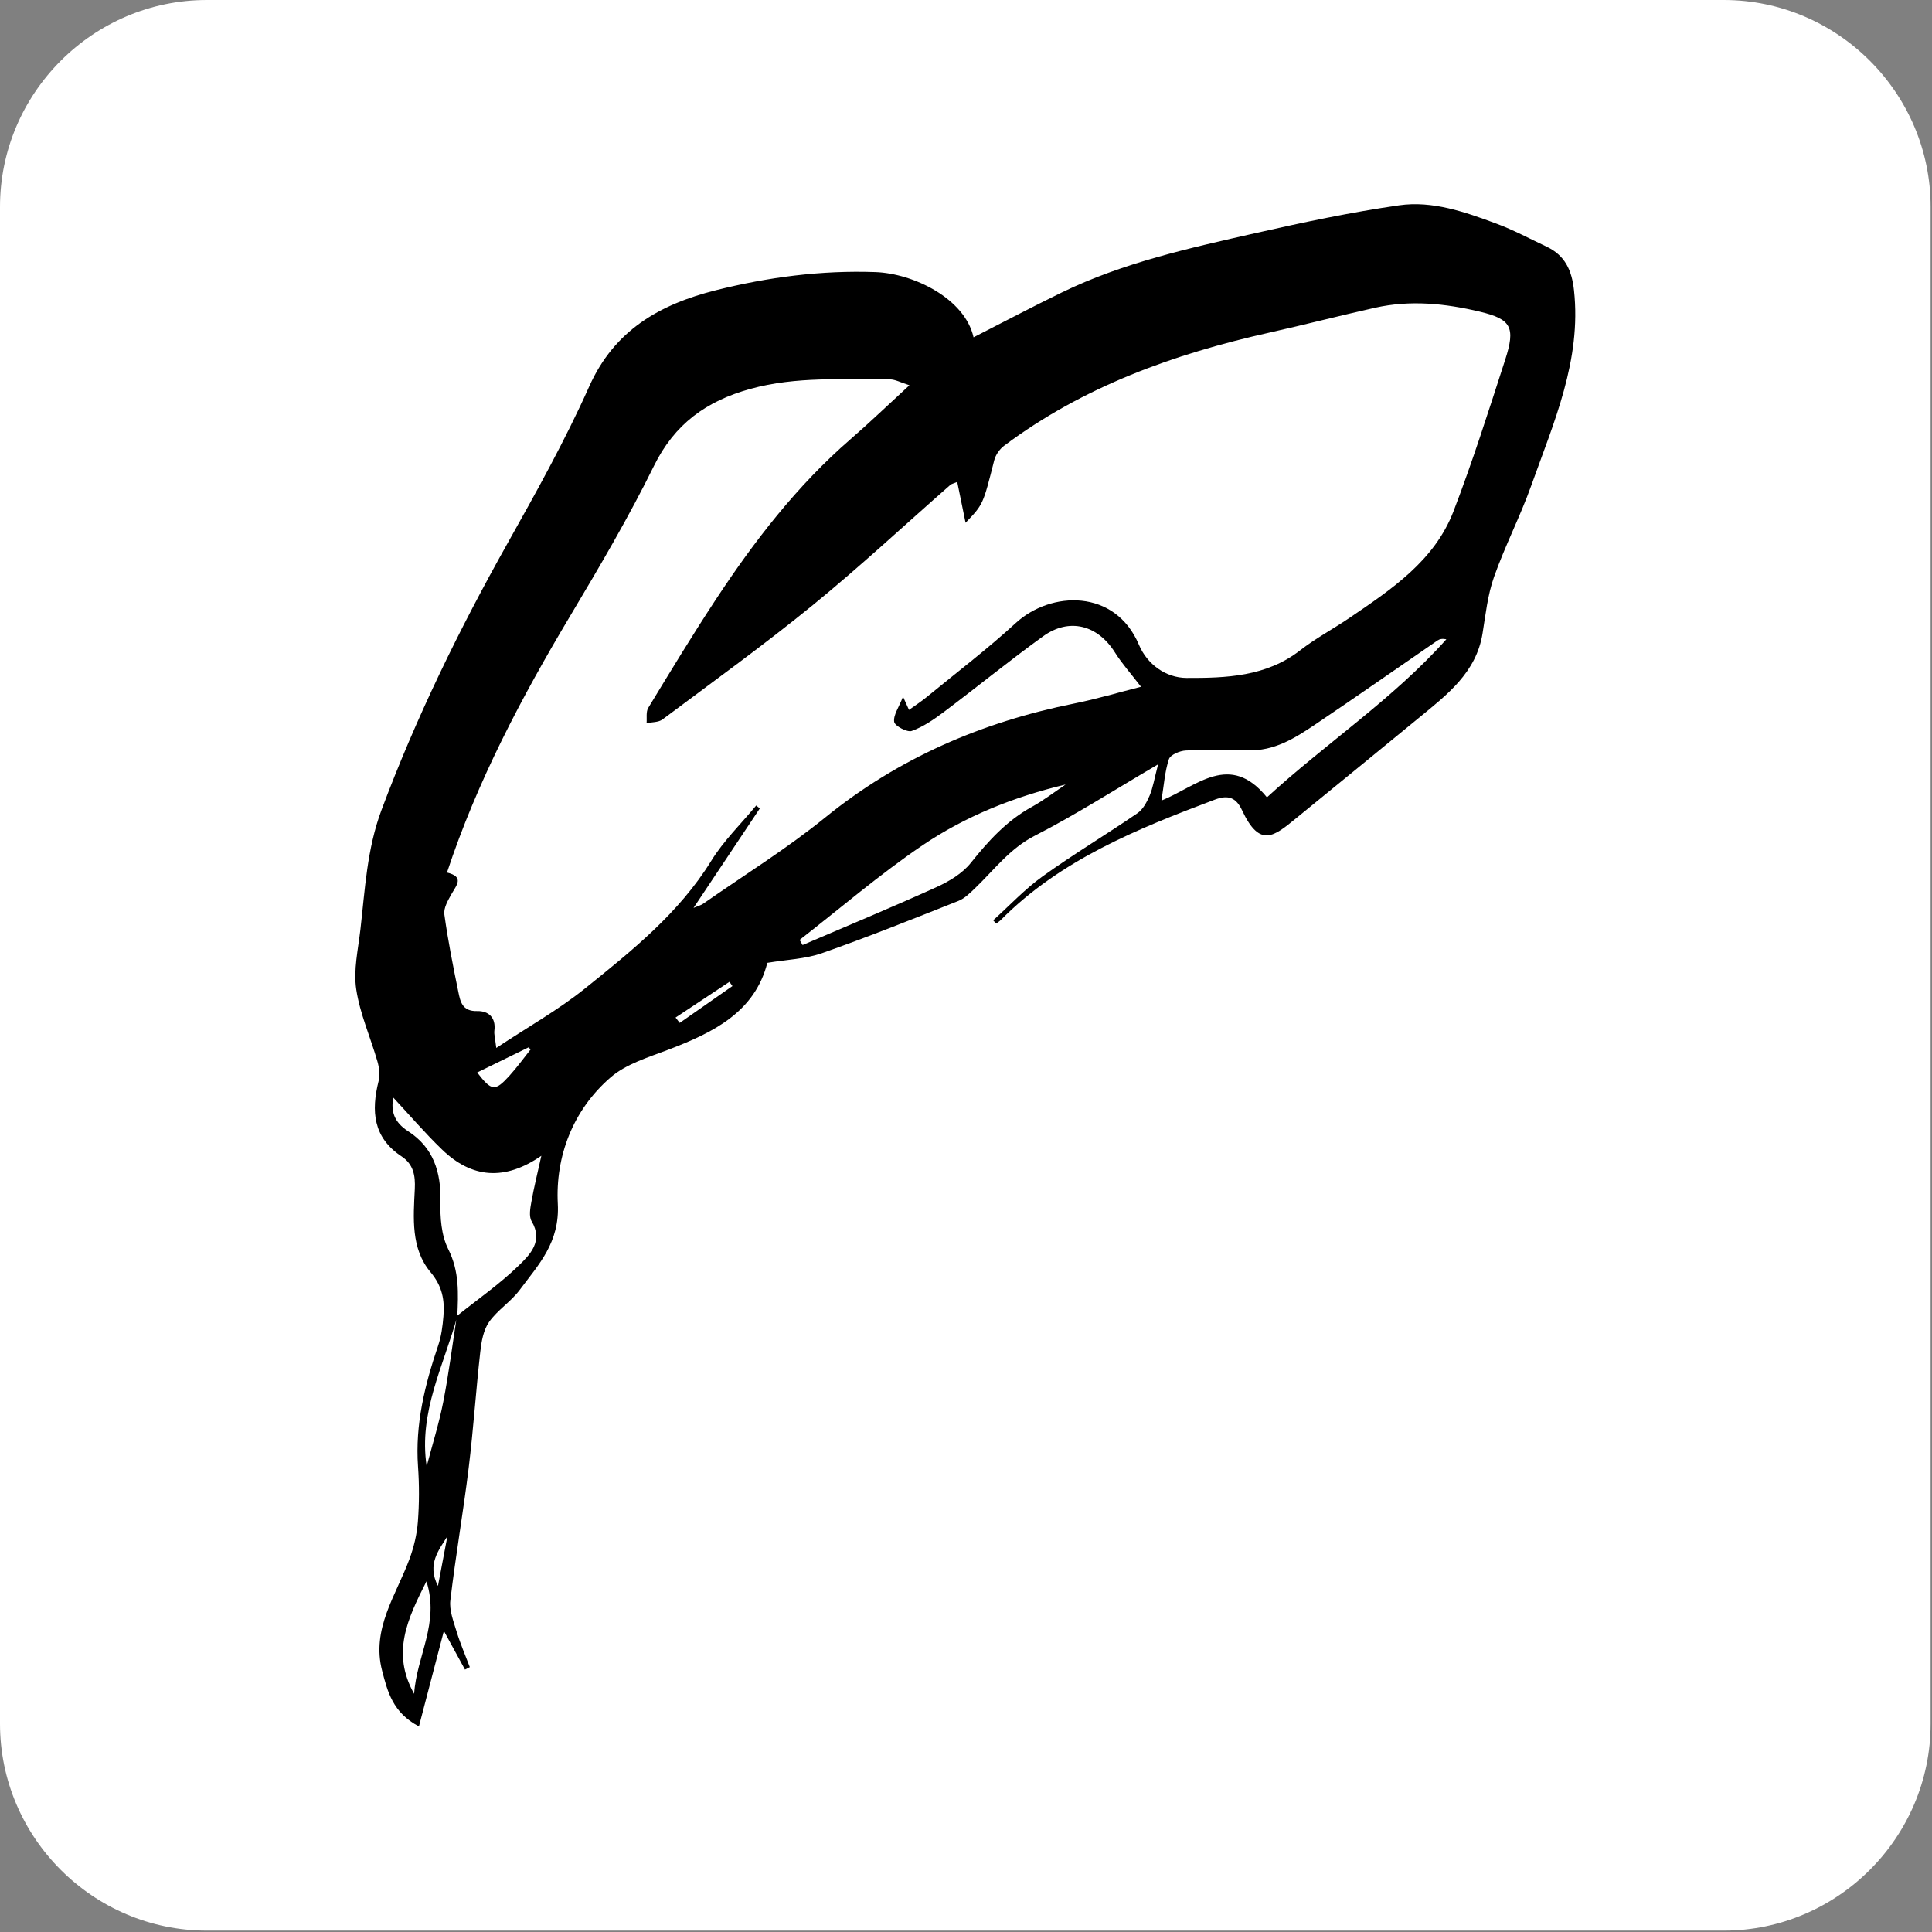 <?xml version="1.0" encoding="UTF-8" standalone="no"?><!DOCTYPE svg PUBLIC "-//W3C//DTD SVG 1.1//EN" "http://www.w3.org/Graphics/SVG/1.1/DTD/svg11.dtd"><svg width="100%" height="100%" viewBox="0 0 467 467" version="1.1" xmlns="http://www.w3.org/2000/svg" xmlns:xlink="http://www.w3.org/1999/xlink" xml:space="preserve" xmlns:serif="http://www.serif.com/" style="fill-rule:evenodd;clip-rule:evenodd;stroke-linejoin:round;stroke-miterlimit:2;"><rect x="0" y="0" width="467" height="467" fill="#808080" stroke="none"/><path d="M416.667,466.667l-366.667,-0c-27.5,-0 -50,-22.5 -50,-50l0,-366.667c0,-27.5 22.5,-50 50,-50l366.667,0c27.5,0 50,22.5 50,50l-0,366.667c-0,27.5 -22.5,50 -50,50Z" style="fill:#fff;fill-rule:nonzero;"/><path id="Lengua" d="M108.144,371.34c-2.008,3.264 -5.017,6.759 -2.277,12.01c0.865,-4.564 1.572,-8.287 2.277,-12.01m55.153,-125.382c0.334,0.431 0.668,0.861 1.004,1.292c4.247,-2.968 8.496,-5.936 12.743,-8.903c-0.243,-0.34 -0.486,-0.679 -0.73,-1.019c-4.339,2.878 -8.679,5.754 -13.017,8.63m-47.952,13.282c3.487,4.524 4.298,4.635 7.801,0.776c1.824,-2.007 3.412,-4.222 5.105,-6.343c-0.163,-0.169 -0.327,-0.34 -0.491,-0.51c-4.127,2.02 -8.253,4.04 -12.415,6.077m-15.237,150.19c0.572,-9.11 6.214,-17.088 2.971,-27.182c-4.649,9.178 -8.499,17.363 -2.971,27.182m157.467,-219.797c-12.452,2.953 -24.214,7.658 -34.633,14.727c-10.315,6.998 -19.809,15.174 -29.662,22.834c0.241,0.413 0.48,0.826 0.721,1.238c10.791,-4.632 21.645,-9.129 32.335,-13.981c3.059,-1.389 6.276,-3.309 8.307,-5.85c4.257,-5.325 8.692,-10.223 14.782,-13.57c2.849,-1.568 5.441,-3.584 8.15,-5.398m23.166,3.883c8.545,-3.457 16.525,-11.879 25.503,-0.782c14.168,-13.007 30.436,-23.716 43.367,-38.207c-0.929,-0.206 -1.607,-0.075 -2.128,0.281c-9.896,6.791 -19.721,13.685 -29.681,20.387c-4.864,3.272 -9.844,6.395 -16.188,6.162c-4.989,-0.182 -9.998,-0.201 -14.981,0.051c-1.449,0.073 -3.731,1.035 -4.083,2.091c-0.998,3 -1.197,6.257 -1.809,10.017m-61.02,-21.922c1.418,-1.02 2.87,-1.954 4.196,-3.039c7.241,-5.94 14.721,-11.632 21.603,-17.952c8.515,-7.819 24.067,-8.319 29.791,5.269c1.976,4.695 6.492,7.978 11.512,7.997c9.554,0.033 19.255,-0.307 27.423,-6.656c3.731,-2.9 7.97,-5.157 11.895,-7.823c10.174,-6.911 20.594,-13.832 25.189,-25.786c4.632,-12.043 8.523,-24.369 12.501,-36.645c2.553,-7.884 1.436,-9.809 -6.105,-11.615c-8.364,-2.001 -16.831,-2.86 -25.338,-0.958c-8.526,1.906 -16.988,4.1 -25.514,6.004c-23.132,5.169 -45.061,13.053 -64.158,27.353c-1.092,0.817 -2.066,2.221 -2.394,3.524c-2.688,10.628 -2.639,10.64 -6.927,15.093c-0.648,-3.169 -1.31,-6.409 -2.015,-9.868c-0.926,0.393 -1.381,0.469 -1.672,0.725c-11.062,9.702 -21.833,19.749 -33.234,29.047c-11.782,9.61 -24.15,18.526 -36.341,27.642c-0.961,0.719 -2.547,0.627 -3.843,0.911c0.113,-1.249 -0.184,-2.742 0.404,-3.711c5.336,-8.78 10.663,-17.573 16.311,-26.159c9.319,-14.16 19.627,-27.54 32.576,-38.774c4.724,-4.098 9.231,-8.44 14.248,-13.048c-2.089,-0.646 -3.426,-1.426 -4.756,-1.415c-11.27,0.098 -22.537,-0.787 -33.699,2.297c-10.694,2.955 -18.325,8.506 -23.298,18.608c-6.102,12.392 -13.145,24.36 -20.239,36.245c-11.785,19.744 -22.479,39.951 -29.791,62.05c4.286,1.048 2.276,3.084 1.074,5.234c-0.847,1.51 -1.921,3.362 -1.708,4.902c0.866,6.281 2.109,12.518 3.384,18.737c0.477,2.327 0.935,4.7 4.521,4.611c2.739,-0.068 4.593,1.539 4.186,4.725c-0.112,0.887 0.18,1.824 0.458,4.192c7.73,-5.123 15.017,-9.208 21.422,-14.357c11.334,-9.113 22.741,-18.218 30.541,-30.875c2.982,-4.841 7.209,-8.938 10.868,-13.371c0.289,0.237 0.58,0.476 0.869,0.714c-5.215,7.822 -10.429,15.645 -16.021,24.035c1.123,-0.474 1.79,-0.63 2.309,-0.991c9.892,-6.907 20.213,-13.305 29.548,-20.879c17.713,-14.37 37.867,-23.04 60.143,-27.529c5.488,-1.105 10.869,-2.713 16.164,-4.055c-2.407,-3.138 -4.588,-5.569 -6.297,-8.288c-4.177,-6.641 -11.037,-8.483 -17.382,-3.902c-8.163,5.893 -15.965,12.271 -24.017,18.317c-2.388,1.792 -4.951,3.56 -7.724,4.553c-1.09,0.391 -4.1,-1.213 -4.244,-2.194c-0.241,-1.629 1.125,-3.489 2.14,-6.086c0.76,1.682 1.083,2.398 1.441,3.191m-109.277,146.5c5.002,-4.007 10.321,-7.698 14.893,-12.134c2.746,-2.665 6.046,-5.92 3.173,-10.751c-0.696,-1.171 -0.347,-3.118 -0.077,-4.639c0.627,-3.527 1.499,-7.013 2.423,-11.196c-8.871,6.129 -16.816,5.427 -23.975,-1.476c-4.175,-4.025 -7.952,-8.448 -11.798,-12.571c-0.663,3.262 0.225,5.958 3.529,8.084c6.15,3.955 8.014,9.885 7.85,16.951c-0.092,3.877 0.194,8.216 1.888,11.575c2.708,5.372 2.447,10.713 2.19,16.266c-3.283,11.865 -9.397,23.171 -7.403,36.228c1.384,-5.28 2.994,-10.368 4.011,-15.569c1.342,-6.877 2.218,-13.842 3.296,-20.768m1.954,85.481c-1.598,-2.926 -3.195,-5.849 -5.101,-9.341c-2.028,7.756 -3.94,15.076 -6.03,23.074c-6.367,-3.343 -7.587,-8.461 -8.89,-13.421c-2.664,-10.147 3.372,-18.269 6.611,-27.061c1.057,-2.868 1.793,-5.953 2.025,-8.986c0.337,-4.43 0.347,-8.921 0.034,-13.355c-0.717,-10.159 1.64,-19.747 4.872,-29.251c0.763,-2.243 1.073,-4.681 1.268,-7.055c0.318,-3.886 -0.238,-7.239 -3.107,-10.664c-4.809,-5.746 -4.149,-13.137 -3.81,-20.138c0.156,-3.209 -0.327,-5.955 -3.204,-7.856c-6.901,-4.564 -7.363,-10.968 -5.558,-18.164c0.371,-1.482 0.167,-3.253 -0.264,-4.752c-1.677,-5.846 -4.24,-11.537 -5.134,-17.479c-0.699,-4.658 0.457,-9.618 1.008,-14.42c1.118,-9.731 1.581,-19.496 5.103,-28.916c8.353,-22.344 18.792,-43.673 30.474,-64.485c6.974,-12.426 13.943,-24.925 19.737,-37.901c6.063,-13.579 17.043,-19.838 30.58,-23.238c12.646,-3.178 25.498,-4.858 38.587,-4.396c9.167,0.323 21.641,6.381 23.727,15.766c7.085,-3.609 14.155,-7.349 21.348,-10.847c14.816,-7.208 30.841,-10.726 46.791,-14.335c11.491,-2.6 23.055,-5.048 34.71,-6.723c8.103,-1.165 15.951,1.614 23.507,4.415c4.162,1.543 8.104,3.67 12.131,5.564c4.505,2.118 6.128,5.749 6.652,10.566c1.837,16.888 -4.877,31.896 -10.319,47.16c-2.674,7.493 -6.37,14.632 -9.017,22.134c-1.534,4.348 -2.031,9.075 -2.773,13.667c-1.532,9.464 -8.602,14.81 -15.382,20.38c-9.884,8.122 -19.797,16.214 -29.71,24.301c-5.248,4.28 -8.719,7.302 -13.024,-1.941c-1.402,-3.009 -3.258,-3.846 -6.586,-2.592c-18.777,7.07 -37.29,14.539 -51.725,29.083c-0.334,0.337 -0.755,0.592 -1.135,0.885c-0.241,-0.266 -0.482,-0.532 -0.721,-0.798c3.967,-3.576 7.649,-7.54 11.97,-10.639c7.433,-5.338 15.32,-10.058 22.879,-15.233c1.353,-0.926 2.295,-2.695 2.961,-4.266c0.81,-1.907 1.125,-4.017 2.054,-7.56c-10.58,6.194 -19.927,12.2 -29.784,17.242c-6.069,3.105 -9.804,8.228 -14.412,12.646c-1.233,1.182 -2.538,2.518 -4.077,3.127c-10.945,4.344 -21.884,8.729 -32.993,12.634c-4.009,1.409 -8.481,1.54 -13.193,2.33c-3.054,11.968 -13.133,16.882 -24.049,21.04c-4.783,1.822 -10.088,3.416 -13.811,6.626c-9.198,7.932 -13.382,19.2 -12.786,30.578c0.49,9.38 -4.615,14.65 -9.224,20.839c-2.111,2.835 -5.375,4.853 -7.393,7.734c-1.376,1.964 -1.845,4.742 -2.123,7.221c-1.049,9.344 -1.66,18.737 -2.804,28.067c-1.31,10.683 -3.169,21.3 -4.425,31.988c-0.285,2.423 0.755,5.072 1.5,7.524c0.891,2.926 2.118,5.753 3.201,8.623c-0.389,0.2 -0.777,0.399 -1.166,0.599" style="fill-rule:nonzero;"/></svg>